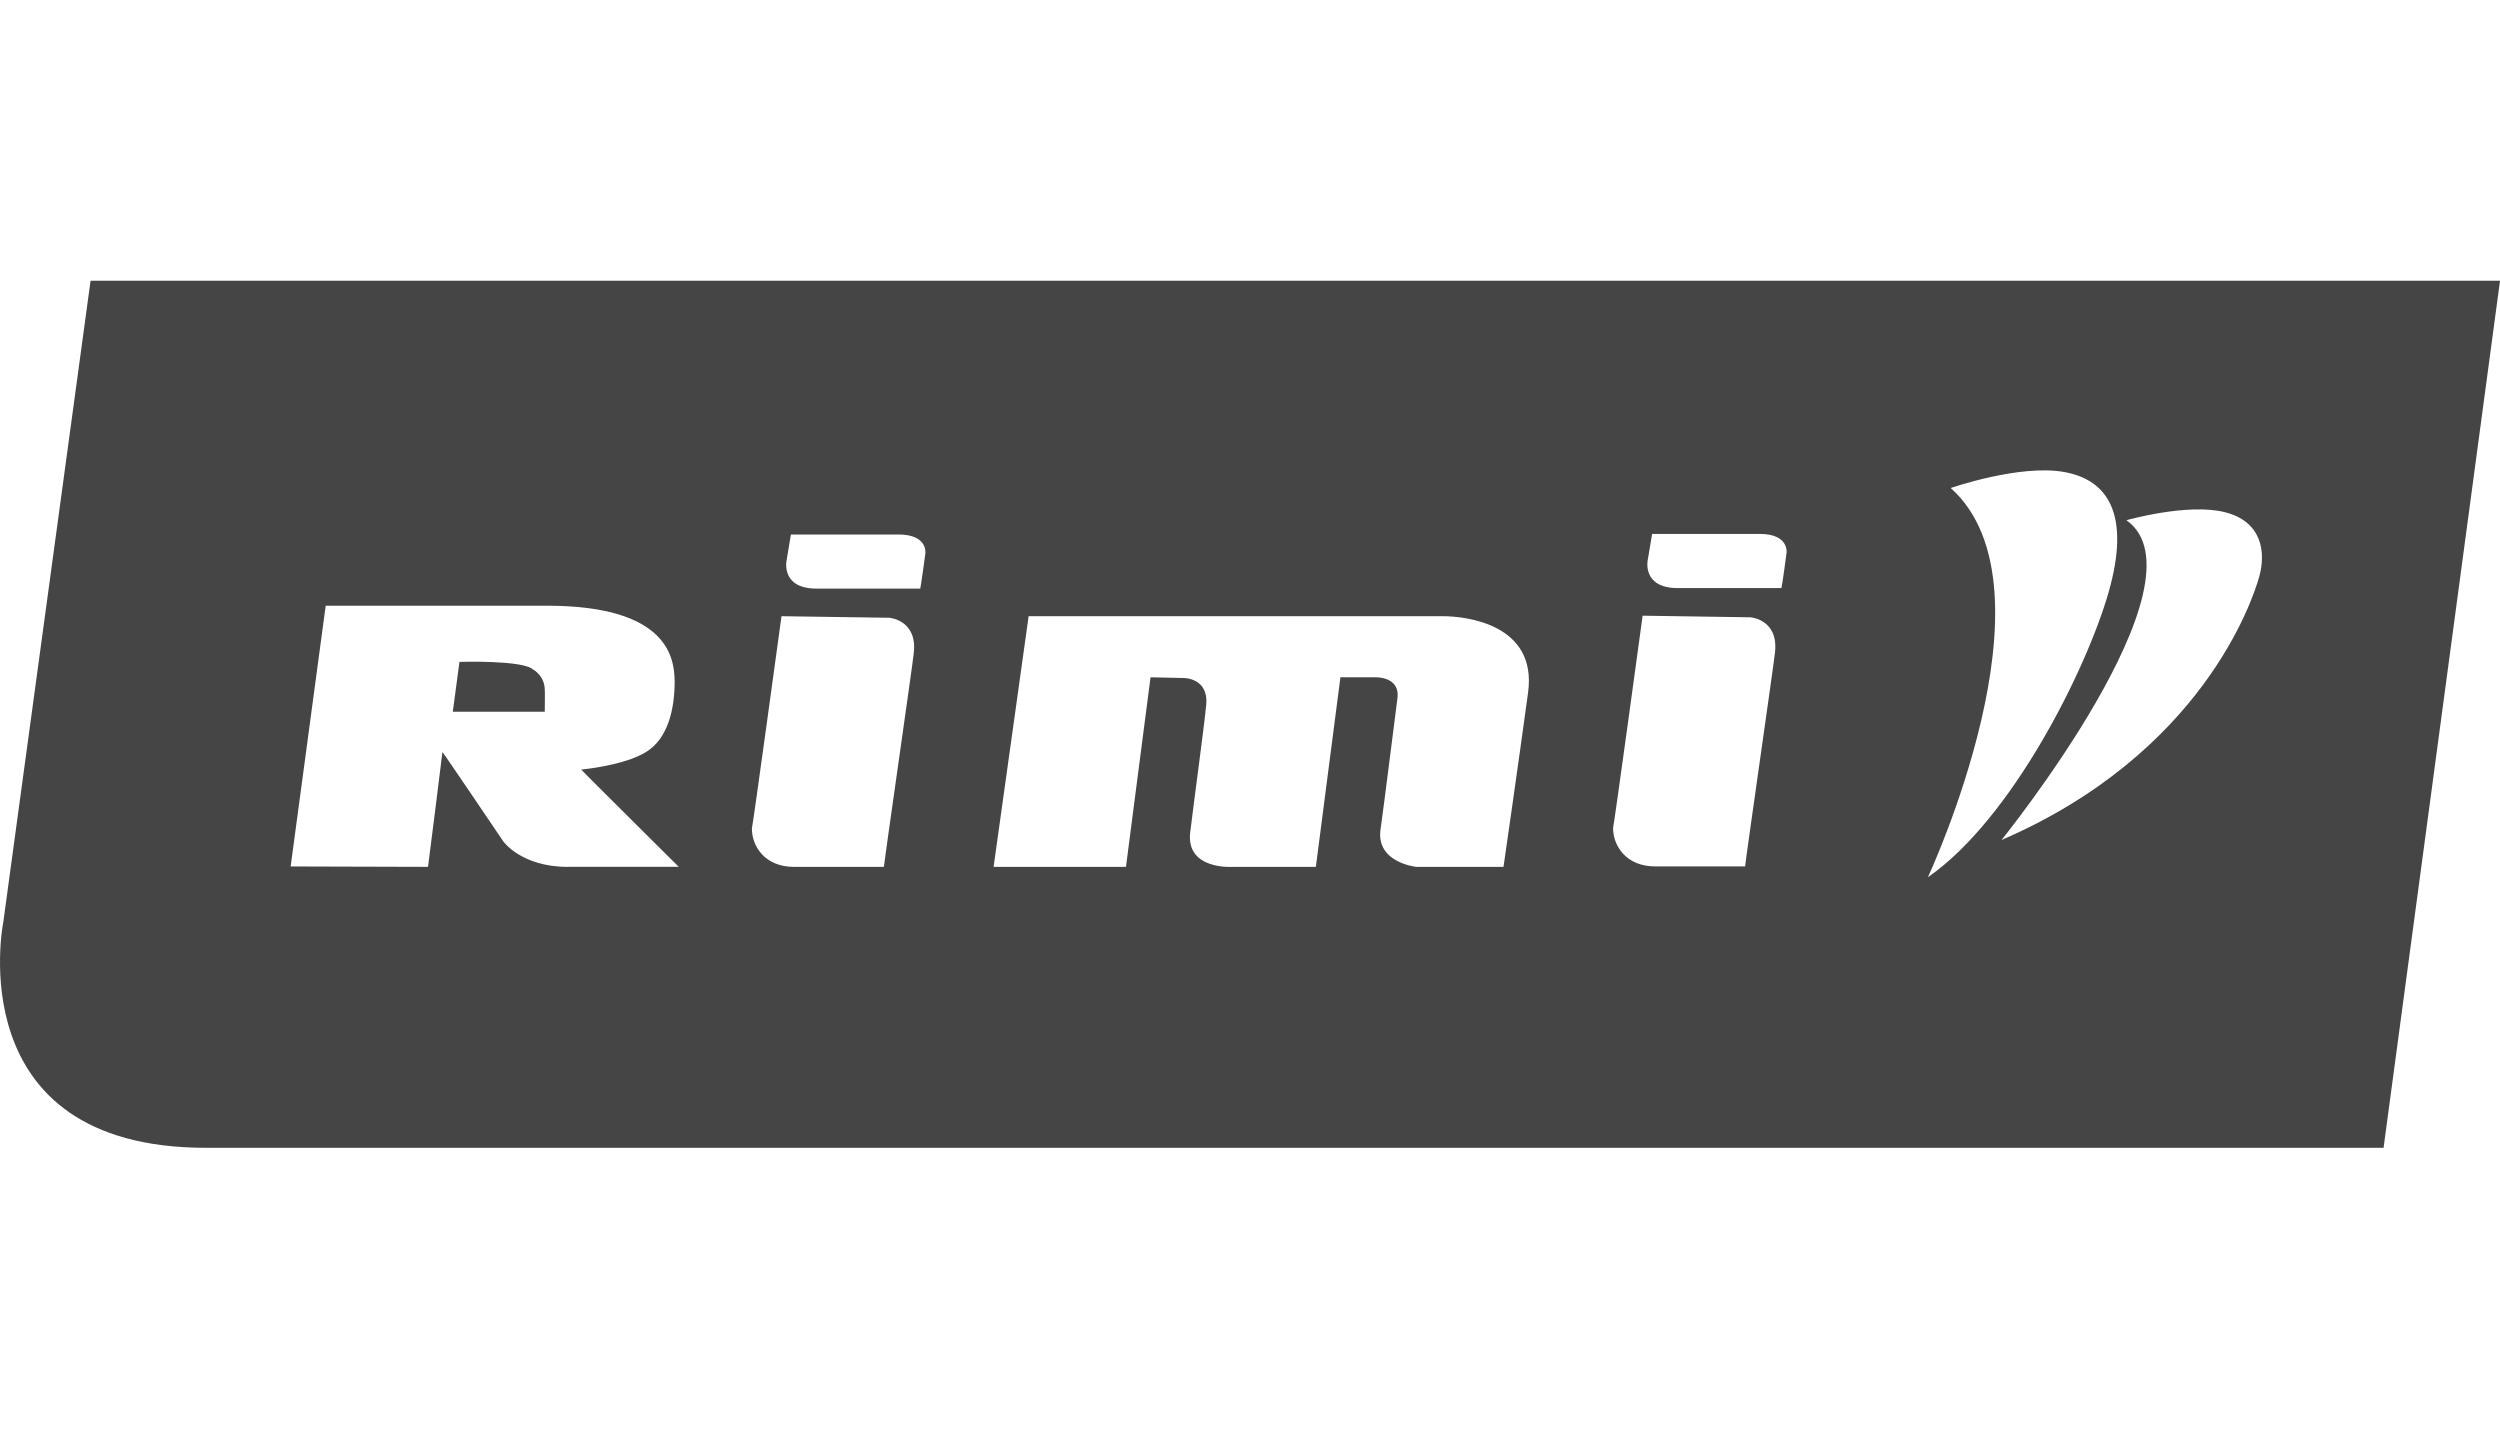 <?xml version="1.0" encoding="utf-8"?>
<!-- Generator: Adobe Illustrator 26.0.0, SVG Export Plug-In . SVG Version: 6.00 Build 0)  -->
<svg version="1.1" id="Layer_1" xmlns="http://www.w3.org/2000/svg" xmlns:xlink="http://www.w3.org/1999/xlink" x="0px" y="0px"
	 viewBox="0 0 112 64" style="enable-background:new 0 0 112 64;" xml:space="preserve">
<style type="text/css">
	.st0{fill:#1F3C88;}
	.st1{fill:#36B190;}
	.st2{fill:#F8B010;}
	.st3{fill:#FFFFFF;}
	.st4{fill:#454545;}
	.st5{clip-path:url(#SVGID_00000157996302505514979100000000500552333725589913_);}
	.st6{fill:#172057;}
	.st7{fill:#58BBEF;}
	.st8{fill-rule:evenodd;clip-rule:evenodd;fill:#FFFFFF;}
	.st9{fill:#323334;}
	.st10{fill-rule:evenodd;clip-rule:evenodd;fill:#323334;}
	.st11{fill-rule:evenodd;clip-rule:evenodd;fill:#454545;}
	.st12{fill:#EC0009;}
	.st13{fill:#F9423A;}
	.st14{fill:#FF0000;}
	.st15{fill-rule:evenodd;clip-rule:evenodd;fill:#0019AF;}
	.st16{fill:#04529C;}
	.st17{fill:#EE4035;}
	.st18{fill:#EE003B;}
	.st19{fill:#003087;}
	.st20{fill-rule:evenodd;clip-rule:evenodd;fill:#003087;}
	.st21{fill:#004B7F;}
	.st22{fill:#007B6C;}
	.st23{fill-rule:evenodd;clip-rule:evenodd;}
	.st24{clip-path:url(#SVGID_00000083769677819819349330000001205107215329653929_);}
	.st25{fill:#CCE8FF;}
	.st26{clip-path:url(#SVGID_00000062172813491996758460000013172605141095296410_);}
	.st27{fill:#990AE3;}
	.st28{fill:#EC5030;}
	.st29{fill:#004097;}
	.st30{fill:#FFF000;}
	.st31{fill:#D2D2D3;}
	.st32{fill-rule:evenodd;clip-rule:evenodd;fill:#ED1C24;}
	.st33{fill-rule:evenodd;clip-rule:evenodd;fill:#FEFEFE;}
	.st34{fill-rule:evenodd;clip-rule:evenodd;fill:#00AEEA;}
	.st35{fill:#99DF2B;}
	.st36{fill:#82BFE9;}
	.st37{fill:#4EA727;}
	.st38{fill:none;}
	.st39{fill-rule:evenodd;clip-rule:evenodd;fill:url(#SVGID_00000003072664008627097210000003706663350448068743_);}
	.st40{fill:url(#SVGID_00000181083001634089902250000008491267673455953854_);}
	.st41{fill:url(#SVGID_00000107573219539048680280000013528008395567527835_);}
	.st42{fill:#FAAF5A;}
	.st43{fill-rule:evenodd;clip-rule:evenodd;fill:url(#SVGID_00000147922445364056939920000011913216687969814679_);}
	.st44{fill:#DC8730;}
	.st45{fill:#8D4428;}
	.st46{fill:#9F5024;}
	.st47{fill:#AD5725;}
	.st48{fill:#E48E33;}
	.st49{fill:#DB7B29;}
	.st50{fill:#FFB560;}
	.st51{fill:#BC6327;}
	.st52{fill:#FFCB80;}
	.st53{fill:#FFD68E;}
	.st54{fill:#D57C3F;}
	.st55{fill:#FFCD85;}
	.st56{fill:#EFA952;}
	.st57{fill:#FDAC4A;}
	.st58{fill:#EB962A;}
	.st59{fill:#FFC378;}
	.st60{fill:#FFCE89;}
	.st61{fill:#FFD79D;}
	.st62{fill:#EEAF67;}
	.st63{fill:#BF6B29;}
	.st64{fill:#FCB664;}
	.st65{fill:#994822;}
	.st66{fill:#D47429;}
	.st67{fill:#E7944B;}
	.st68{fill:#964C25;}
	.st69{fill:#823D1E;}
	.st70{fill:#6C2B13;}
	.st71{fill:#BA6019;}
	.st72{fill:#D89050;}
	.st73{fill:#7E3717;}
	.st74{fill:#94441E;}
	.st75{fill:#DD8732;}
	.st76{fill:#FFC278;}
	.st77{fill:#EA913E;}
	.st78{fill:#C57231;}
	.st79{fill:#642813;}
	.st80{fill:#56220C;}
	.st81{fill:#F49E4D;}
	.st82{fill:#76310A;}
	.st83{fill:#994B17;}
	.st84{fill:#A35622;}
	.st85{fill:#AF6638;}
	.st86{fill:#A5572A;}
	.st87{fill:#E69646;}
	.st88{fill:#D27C3C;}
	.st89{fill:#7A2C13;}
	.st90{fill:#C27138;}
	.st91{fill:#9A4921;}
	.st92{fill:#96441E;}
	.st93{fill:#A04E14;}
	.st94{fill:#AA5A28;}
	.st95{fill:#944428;}
	.st96{fill:#FFC283;}
	.st97{fill:#AA5E33;}
	.st98{fill:#E5872B;}
	.st99{fill:#B96534;}
	.st100{fill:#F29B40;}
	.st101{fill:#B46027;}
	.st102{fill:url(#SVGID_00000035498705851914236740000002638321094540038838_);}
	.st103{fill:url(#SVGID_00000080178147696437074240000008750748615301263773_);}
	.st104{fill:url(#SVGID_00000065773245650065106090000004731665711623121041_);}
	.st105{fill:url(#SVGID_00000068638708500039570880000011768444196351831205_);}
	.st106{fill:url(#SVGID_00000047049917344288008020000010324967312391196811_);}
	.st107{fill:url(#SVGID_00000177462766453071991210000004703356610788817597_);}
	.st108{fill:url(#SVGID_00000046331318948160639370000008048558180395374980_);}
	.st109{fill:url(#SVGID_00000054978620995616342150000008925464234358913931_);}
	.st110{fill:url(#SVGID_00000089556302659126254550000000787707645955428225_);}
	.st111{fill:url(#SVGID_00000030461444554585345280000007657192141524658103_);}
	.st112{fill:url(#SVGID_00000022530253085042738690000004308361511580412036_);}
	.st113{fill:url(#SVGID_00000111877455367485295260000011452397515242367166_);}
	.st114{fill:url(#SVGID_00000043443056726081186590000007146224162474751919_);}
	.st115{fill:url(#SVGID_00000124133314331857579490000009058391536092999606_);}
	.st116{fill:url(#SVGID_00000164496804290295706110000008259863280669584780_);}
	.st117{fill:url(#SVGID_00000089569775229034864650000014768997817905521288_);}
	.st118{fill:url(#SVGID_00000133526567327025066700000004480454114044250001_);}
	.st119{fill:url(#SVGID_00000088821922195551233470000016872333521779830421_);}
	.st120{fill:url(#SVGID_00000072259369526004794600000017437639698432493990_);}
	.st121{fill:url(#SVGID_00000015341710515429586560000009322574542236462238_);}
	.st122{fill:url(#SVGID_00000115509987050161891830000008464859171859163835_);}
	.st123{fill:url(#SVGID_00000084521725112908726520000001322310243298115482_);}
	.st124{fill:url(#SVGID_00000099662586934353609650000001846935823039360945_);}
	.st125{fill:url(#SVGID_00000022527944714178537700000015353586839927213245_);}
	.st126{fill:url(#SVGID_00000057857405682406591540000010393506645230257830_);}
	.st127{fill:url(#SVGID_00000087396067524530578490000008932438048554243201_);}
	.st128{fill:url(#SVGID_00000094605421757214651440000015491154231693096624_);}
	.st129{fill:url(#SVGID_00000178899284410908048070000017426881423700849537_);}
	.st130{fill:url(#SVGID_00000109019246383503560760000005081318855447232913_);}
	.st131{fill:url(#SVGID_00000175310721220620989540000000446532110160128949_);}
	.st132{fill:url(#SVGID_00000076578516552482026910000009037050347788412324_);}
	.st133{fill:url(#SVGID_00000160186092694322090010000009502942338007288734_);}
	.st134{fill:url(#SVGID_00000020394549722980931760000008427121872133440947_);}
	.st135{fill:url(#SVGID_00000022534226978782530900000018012076405766376366_);}
	.st136{fill:url(#SVGID_00000157282747208000879660000010492583113196873357_);}
	.st137{fill:url(#SVGID_00000031182600593662250550000009720258823020665989_);}
	.st138{fill:url(#SVGID_00000127747536847831073160000002840996283915042948_);}
	.st139{fill:url(#SVGID_00000016052226193227335100000012923120294171310759_);}
	.st140{fill:#F8A943;}
	.st141{fill:#EC9C4B;}
	.st142{fill:#B43C19;}
	.st143{fill:#FF5F00;}
	.st144{fill-rule:evenodd;clip-rule:evenodd;fill:#2F313F;}
	.st145{fill:#0078D2;}
	.st146{fill:#0E0F0C;}
	.st147{fill:url(#SVGID_00000075866546182534584130000009943340232010625156_);}
	.st148{fill:url(#SVGID_00000031183311938057719670000002468056135790489021_);}
	.st149{fill:url(#SVGID_00000019668562660772754780000004147374639140053149_);}
	.st150{fill:url(#SVGID_00000144324724110950611370000013553010155231368118_);}
	.st151{fill:url(#SVGID_00000093154769207439366570000010142621842633472397_);}
	.st152{fill:#3E3C72;}
	.st153{fill:#0000EE;}
</style>
<g>
	<path class="st11" d="M23.884,29.999c-0.433-0.437-3.3-0.347-3.3-0.347l-0.299,2.233h4.12
		c0,0,0.014-0.981,0-0.981C24.405,30.3,23.914,29.999,23.884,29.999z"/>
	<path class="st11" d="M4.057,12.578L0.15,41.293c0,0-2.057,10.129,9.079,10.129h97.555
		l5.217-38.844H4.057z M25.435,38.836c-2.092,0-2.894-1.151-2.894-1.151
		s-2.696-3.993-2.72-3.993c-0.006,0.08-0.64,5.134-0.646,5.143
		c-2.05-0.007-6.154-0.018-6.154-0.018l1.57-11.681h9.915
		c5.488,0,5.699,2.399,5.719,3.377c0,1.232-0.285,2.565-1.282,3.178
		c-0.994,0.613-2.894,0.784-2.894,0.784v0.016c0,0.013,4.358,4.343,4.358,4.343H25.435z
		 M40.937,29.259c-0.042,0.457-1.335,9.421-1.34,9.577h-4.027
		c-1.323,0-1.894-0.95-1.885-1.727c0.028,0,1.326-9.503,1.326-9.503l4.831,0.07
		C39.842,27.677,41.108,27.769,40.937,29.259z M41.456,24.794c0,0-0.191,1.43-0.229,1.575
		h-4.648c-1.609,0-1.341-1.255-1.341-1.255l0.195-1.168h4.821
		C41.582,23.945,41.456,24.794,41.456,24.794z M68.458,31.024
		c-0.427,3.143-1.101,7.812-1.101,7.812h-3.902c0,0-1.813-0.182-1.608-1.67
		c0.172-1.219,0.634-4.935,0.758-5.884c0.129-1.025-1.058-0.939-1.058-0.939h-1.496
		l-1.101,8.493h-3.729c0,0-2.103,0.152-1.899-1.552c0.206-1.698,0.609-4.608,0.716-5.702
		c0.117-1.231-1.021-1.207-1.021-1.207l-1.473-0.032l-1.101,8.493h-5.93l1.57-11.23
		h18.557C65.664,27.606,68.873,27.956,68.458,31.024z M79.519,29.236
		c-0.043,0.455-1.336,9.418-1.338,9.579h-4.031c-1.322,0-1.889-0.95-1.884-1.727
		c0.029,0,1.324-9.505,1.324-9.505l4.83,0.072C78.421,27.655,79.691,27.743,79.519,29.236z
		 M80.037,24.771c0,0-0.189,1.43-0.229,1.575h-4.645c-1.612,0-1.345-1.256-1.345-1.256
		l0.198-1.17h4.822C80.165,23.92,80.037,24.771,80.037,24.771z M86.37,39.3
		c0,0,6.037-12.948,1.022-17.437c0,0,3.079-1.069,5.065-0.72
		c1.985,0.347,3.001,1.909,2.01,5.384C93.474,29.999,90.135,36.69,86.37,39.3z
		 M101.215,25.831c-0.304,1.094-2.575,7.921-11.547,11.802c0,0,9.387-11.629,5.597-14.328
		c0,0,2.749-0.781,4.41-0.359C101.341,23.367,101.517,24.736,101.215,25.831z"/>
</g>
</svg>

